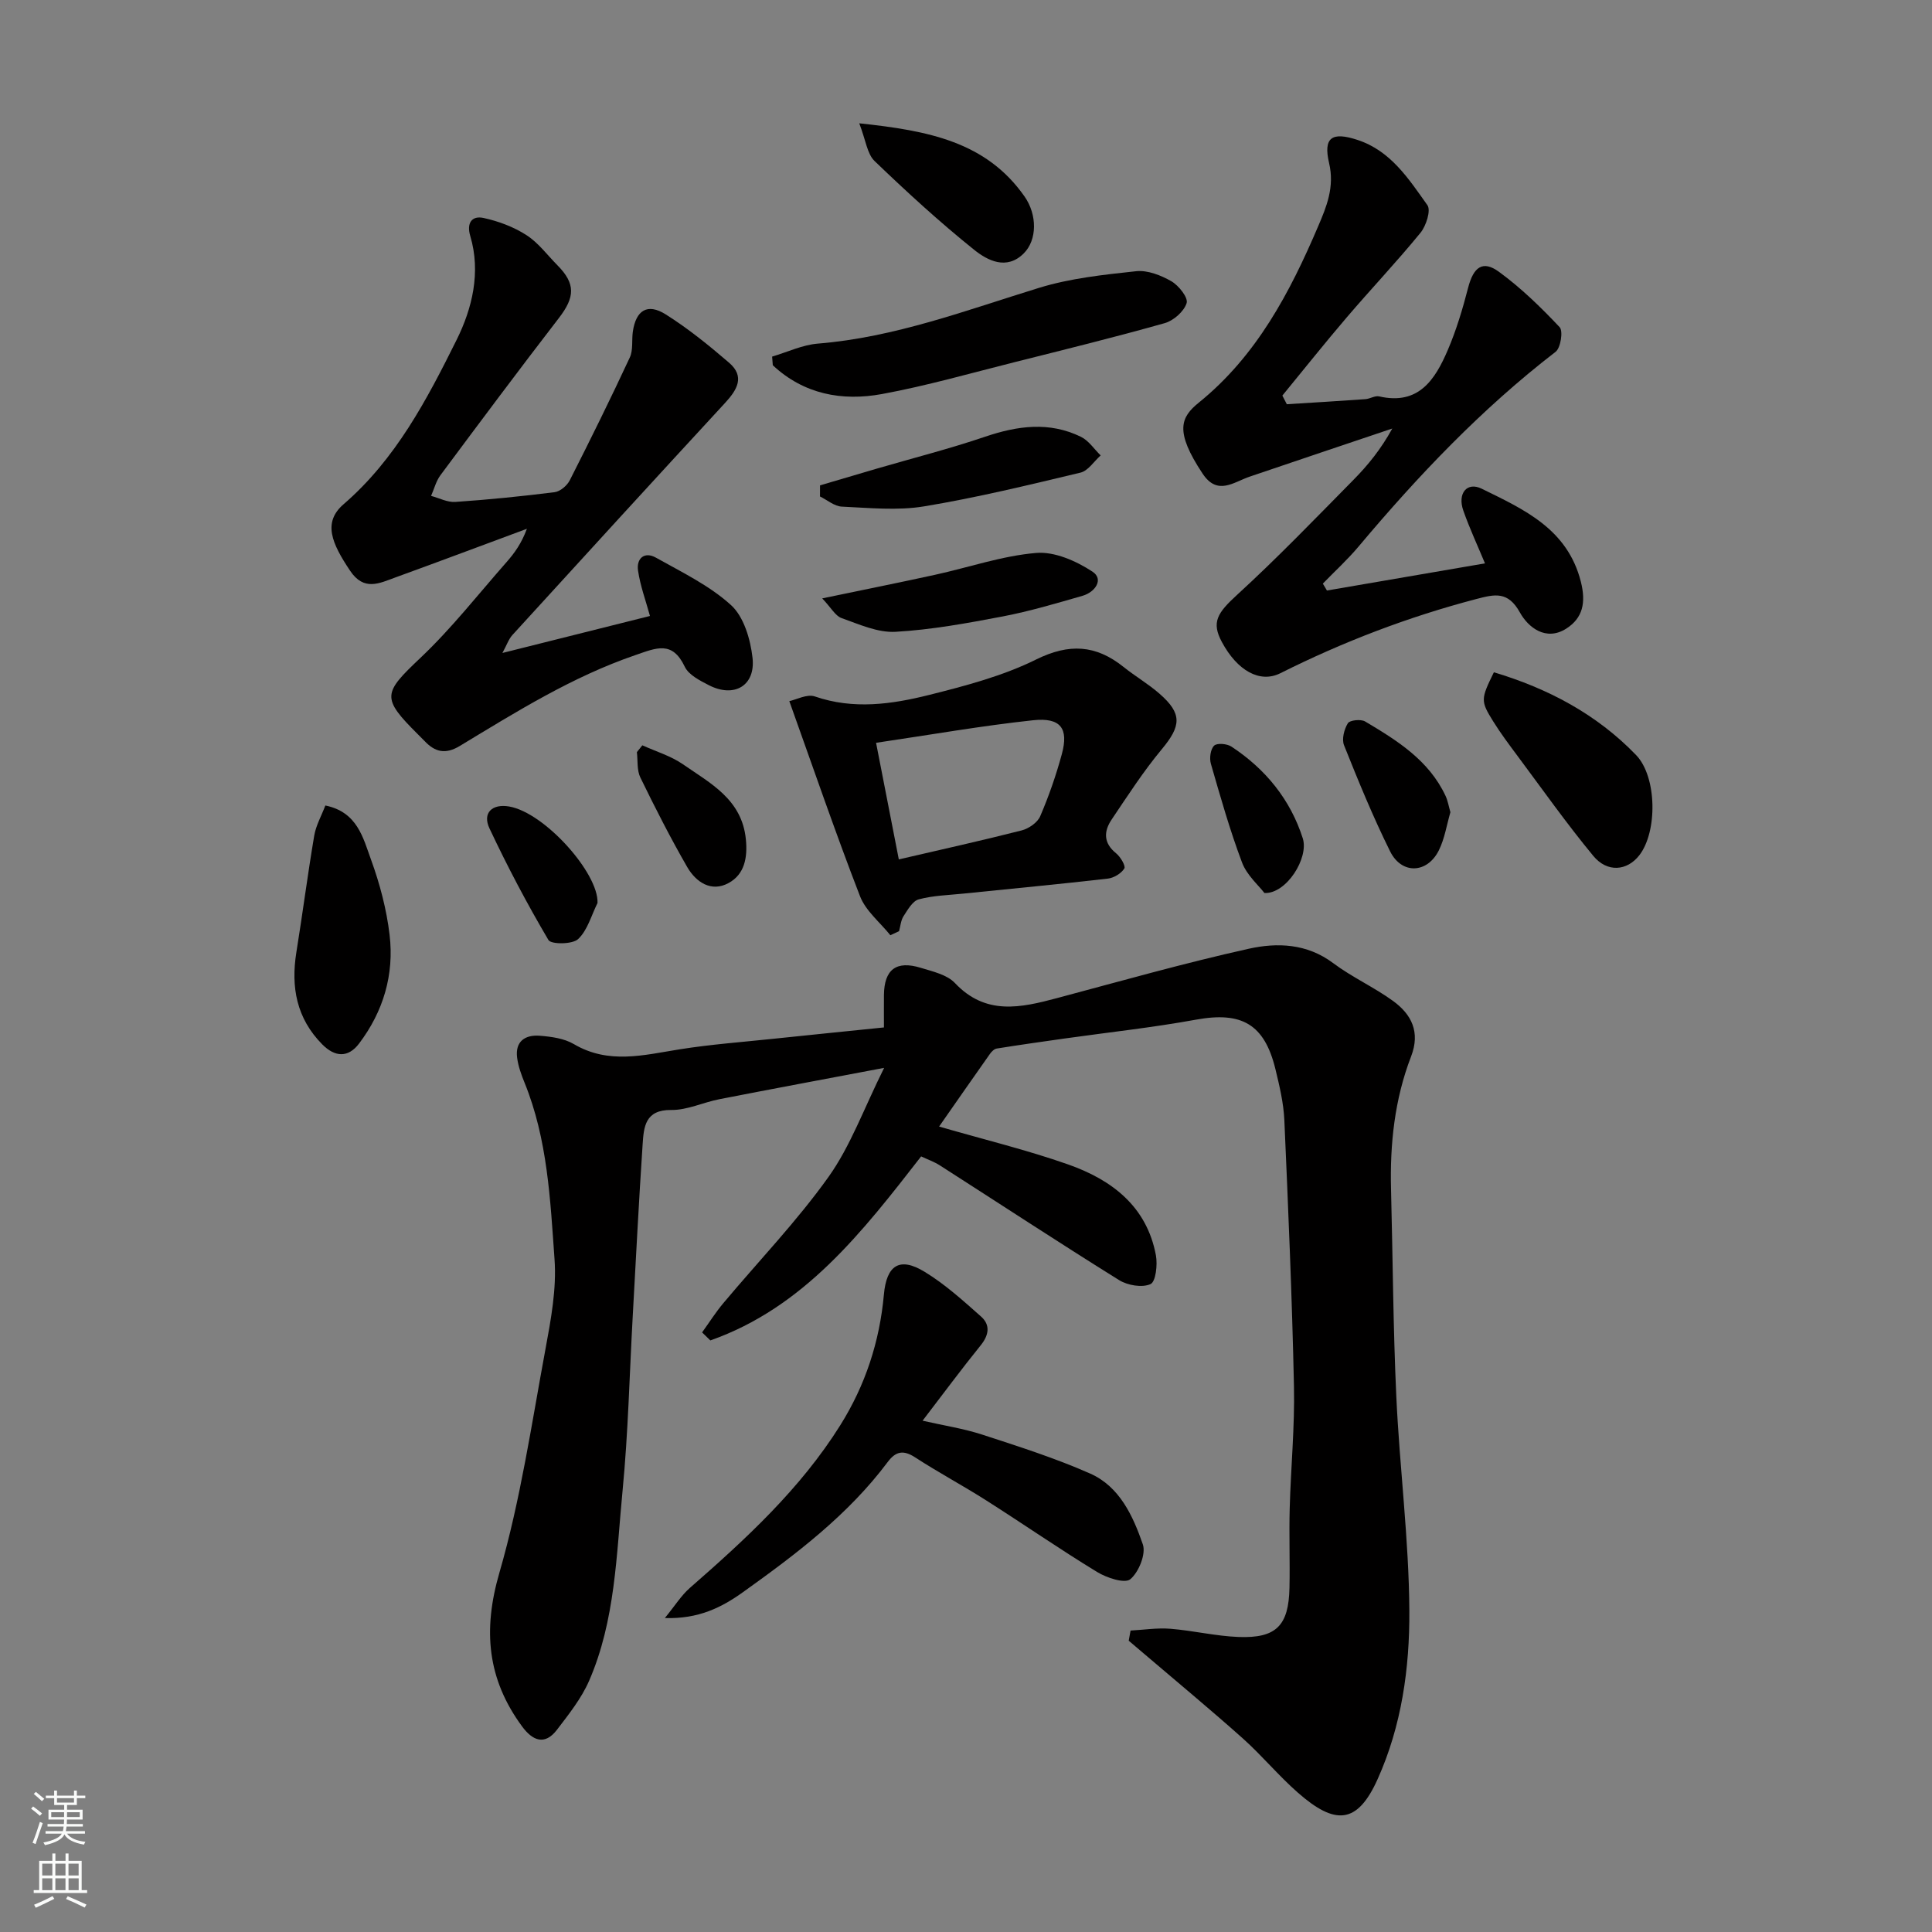 <svg enable-background="new 0 0 400 400" viewBox="0 0 400 400" xmlns="http://www.w3.org/2000/svg"><rect x="0" y="0" width="400" height="400" fill="#808080" stroke="none"/><g fill="#010000"><path d="m234.07 337.59c2.75-.15 5.53-.59 8.26-.37 4.72.38 9.39 1.52 14.11 1.7 7.78.29 10.36-2.34 10.53-10.14.12-5.5-.1-11 .05-16.49.23-8.44 1.06-16.87.88-25.3-.39-18.37-1.18-36.73-1.99-55.09-.16-3.54-1.01-7.09-1.85-10.56-2.28-9.34-7.01-11.95-16.44-10.23-9 1.64-18.12 2.62-27.19 3.9-4.69.66-9.39 1.33-14.07 2.08-.51.08-1.06.62-1.39 1.09-3.46 4.9-6.89 9.83-10.54 15.06 9.39 2.72 18.21 4.85 26.73 7.85 9 3.17 16.26 8.65 18.16 18.81.36 1.96-.03 5.47-1.12 5.96-1.72.78-4.73.27-6.49-.82-12.46-7.76-24.73-15.82-37.09-23.74-1.23-.79-2.65-1.28-3.91-1.88-12.14 15.61-24.22 31.26-43.64 38.1-.57-.55-1.14-1.11-1.71-1.66 1.47-2.03 2.81-4.17 4.42-6.08 7.28-8.69 15.2-16.92 21.76-26.12 4.56-6.4 7.29-14.1 11.51-22.57-12.3 2.33-23.22 4.36-34.11 6.49-3.35.65-6.65 2.27-9.96 2.23-5.43-.07-5.69 3.52-5.93 7.1-.79 11.86-1.39 23.73-2.05 35.59-.67 12.03-.94 24.1-2.1 36.09-1.29 13.29-1.48 26.89-6.94 39.42-1.59 3.64-4.19 6.9-6.63 10.1-2.55 3.35-5.07 2.27-7.23-.66-7.2-9.78-8.17-19.91-4.71-31.82 4.38-15.11 6.67-30.83 9.55-46.35 1.13-6.11 2.31-12.44 1.87-18.56-.88-12.34-1.44-24.84-6.21-36.57-.67-1.65-1.3-3.38-1.53-5.13-.46-3.45 1.69-4.82 4.7-4.58 2.39.19 5.04.55 7.04 1.73 7.22 4.25 14.5 2.26 21.92 1.08 6.47-1.03 13.04-1.51 19.56-2.2 7.34-.77 14.69-1.51 22.72-2.33 0-2.18-.02-4.45 0-6.71.06-5.29 2.54-7.2 7.64-5.63 2.47.76 5.42 1.41 7.06 3.15 6.38 6.76 13.63 5.12 21.16 3.11 13.19-3.52 26.34-7.25 39.66-10.21 5.88-1.31 12.05-1.1 17.47 2.96 3.89 2.92 8.43 4.96 12.38 7.82 3.86 2.79 5.72 6.46 3.77 11.52-3.41 8.84-4.4 18.12-4.15 27.56.37 14.26.43 28.54 1.09 42.79.68 14.81 2.61 29.6 2.7 44.4.07 11.87-1.59 23.82-6.58 34.9-4.21 9.36-8.81 9.53-16.51 2.76-4-3.51-7.42-7.67-11.39-11.22-6.62-5.91-13.46-11.57-20.22-17.34-1.13-.97-2.27-1.93-3.4-2.89.12-.72.25-1.41.38-2.1z"/><path d="m104.02 135.19c10.73-2.69 20.76-5.2 30.55-7.66-.87-3.17-2.01-6.23-2.47-9.39-.37-2.5 1.3-4.03 3.71-2.68 5.36 3.01 11.09 5.76 15.56 9.84 2.64 2.41 4 7.06 4.43 10.87.66 5.82-3.81 8.38-9.04 5.69-1.86-.96-4.19-2.13-4.99-3.83-2.58-5.43-5.86-3.9-10.19-2.41-13.09 4.48-24.68 11.74-36.38 18.82-2.96 1.79-5.12 1.28-7.28-1-.46-.48-.93-.95-1.41-1.42-7.6-7.56-7.2-8.49.52-15.8 6.45-6.1 11.98-13.18 17.87-19.87 1.62-1.84 3.06-3.83 4.19-6.87-9.07 3.36-18.13 6.77-27.22 10.07-3.31 1.2-6.51 2.92-9.39-1.39-3.79-5.67-5.71-9.99-1.34-13.77 10.79-9.31 17.27-21.69 23.41-34.05 3.19-6.43 5.06-13.94 2.81-21.49-.79-2.66.31-4.26 2.77-3.72 3.08.67 6.21 1.84 8.85 3.54 2.47 1.58 4.32 4.12 6.43 6.25 3.78 3.82 3.65 6.59.29 10.94-8.28 10.74-16.4 21.62-24.5 32.51-.92 1.23-1.31 2.86-1.95 4.3 1.67.44 3.38 1.36 5.01 1.25 6.87-.47 13.74-1.16 20.57-2.02 1.15-.15 2.57-1.35 3.13-2.45 4.27-8.41 8.45-16.88 12.43-25.43.72-1.54.38-3.56.63-5.35.64-4.43 3.02-5.96 6.79-3.59 4.64 2.92 8.96 6.42 13.13 10.01 3.35 2.88 1.67 5.62-.82 8.33-14.73 15.96-29.39 32-44.03 48.05-.78.86-1.18 2.09-2.07 3.72z"/><path d="m266.42 83.69c5.42-.34 10.85-.66 16.27-1.05.96-.07 1.99-.77 2.85-.57 8.19 1.88 11.59-3.5 14.2-9.58 1.78-4.15 3.09-8.54 4.22-12.92 1.11-4.28 3.01-5.76 6.39-3.29 4.56 3.33 8.68 7.34 12.56 11.46.75.8.21 4.29-.84 5.1-15.27 11.76-28.43 25.6-40.78 40.3-2.28 2.72-4.93 5.13-7.41 7.69.28.48.57.95.85 1.43 10.82-1.86 21.64-3.72 32.72-5.62-1.48-3.57-3.17-7.19-4.49-10.94-1.24-3.52.74-6.02 3.81-4.52 8.7 4.28 17.75 8.28 20.53 19.26 1.09 4.32.41 7.53-3.04 9.72-4.2 2.66-7.87-.27-9.57-3.34-2.48-4.47-5.2-3.8-9.03-2.8-14.08 3.69-27.56 8.84-40.57 15.36-4.25 2.13-8.93-.53-12.11-6.45-2.21-4.1-.95-6.02 3.13-9.76 8.33-7.62 16.18-15.78 24.12-23.83 3-3.04 5.7-6.37 8.03-10.62-9.84 3.32-19.69 6.61-29.52 9.96-3.37 1.15-6.68 4.01-9.76-.63-5.81-8.76-4.56-11.64-.77-14.7 11.96-9.68 18.85-22.79 24.71-36.52 1.71-4 3.42-8.1 2.26-13.04-1.26-5.37.6-6.55 5.85-4.83 6.91 2.25 10.63 8.09 14.5 13.52.76 1.07-.26 4.28-1.43 5.71-4.9 6-10.24 11.63-15.27 17.52-4.54 5.31-8.9 10.79-13.33 16.19.3.6.61 1.19.92 1.79z"/><path d="m184.34 193.63c-2.14-2.67-5.1-5.03-6.28-8.07-5.08-13.12-9.64-26.44-14.64-40.4 1.44-.3 3.67-1.52 5.28-.97 7.99 2.76 15.91 1.63 23.66-.31 7.54-1.89 15.25-3.92 22.16-7.34 6.84-3.38 12.36-3.04 18.08 1.53 2.42 1.94 5.14 3.52 7.47 5.56 4.74 4.14 4.49 6.66.44 11.52-3.79 4.56-7.04 9.6-10.36 14.53-1.64 2.44-1.72 4.85.92 6.98.91.73 2.03 2.63 1.71 3.15-.65 1.04-2.18 1.96-3.44 2.1-9.94 1.14-19.91 2.08-29.87 3.1-3.1.32-6.27.39-9.25 1.19-1.28.34-2.29 2.16-3.15 3.48-.56.87-.64 2.06-.93 3.11-.61.28-1.21.56-1.8.84zm1.75-15.7c8.79-2.04 17.14-3.89 25.43-6 1.47-.38 3.28-1.62 3.84-2.93 1.79-4.16 3.29-8.49 4.48-12.86 1.45-5.33-.23-7.63-5.95-7.02-10.63 1.14-21.17 3-32.51 4.67 1.67 8.57 3.15 16.16 4.71 24.14z"/><path d="m191.01 294.14c4.33.99 8.48 1.62 12.41 2.9 7.51 2.45 15.09 4.86 22.3 8.05 6.08 2.69 8.86 8.78 10.89 14.65.69 1.99-.84 5.77-2.6 7.23-1.14.94-4.88-.29-6.87-1.51-7.79-4.75-15.31-9.96-23.02-14.86-4.81-3.06-9.86-5.75-14.64-8.86-2.43-1.58-4.01-1.29-5.68.94-8.2 10.96-18.97 19.09-29.96 26.95-4.43 3.17-9.21 5.59-16.19 5.37 2.08-2.54 3.39-4.67 5.18-6.24 11.59-10.12 22.88-20.5 31.14-33.68 5.19-8.28 8.15-17.32 9.03-27.05.55-6.1 3.25-7.87 8.41-4.73 4.23 2.57 7.99 5.98 11.72 9.29 1.94 1.73 1.63 3.83-.1 5.96-4 4.95-7.79 10.07-12.02 15.59z"/><path d="m159.86 73.83c3.15-.93 6.26-2.43 9.47-2.69 15.93-1.29 30.7-6.9 45.78-11.54 6.46-1.99 13.36-2.72 20.13-3.45 2.36-.25 5.13.85 7.28 2.08 1.52.88 3.51 3.39 3.16 4.52-.54 1.72-2.69 3.63-4.53 4.15-10.3 2.91-20.71 5.47-31.09 8.08-9.13 2.29-18.21 4.9-27.45 6.6-8.29 1.53-16.21.03-22.61-5.96-.05-.59-.09-1.19-.14-1.79z"/><path d="m309.29 139.19c11.17 3.34 21.26 8.65 29.44 17.13 4.35 4.51 4.46 15.9.66 20.77-2.51 3.22-6.62 3.63-9.53.1-5.5-6.66-10.5-13.74-15.67-20.68-1.75-2.35-3.52-4.71-5.06-7.19-2.62-4.22-2.55-4.58.16-10.13z"/><path d="m67.36 166.77c6.65 1.35 7.82 6.73 9.46 11.22 1.82 5 3.22 10.29 3.84 15.57.98 8.22-1.3 15.88-6.33 22.51-2.24 2.95-4.96 2.83-7.61.16-5.32-5.38-6.52-11.85-5.36-19.07 1.3-8.05 2.34-16.13 3.7-24.17.36-2.1 1.49-4.08 2.3-6.22z"/><path d="m169.78 100.49c3.92-1.16 7.85-2.32 11.77-3.47 7.47-2.18 15.04-4.1 22.4-6.6 6.72-2.28 13.3-3.18 19.85.02 1.6.78 2.73 2.54 4.08 3.85-1.38 1.23-2.59 3.18-4.17 3.56-10.75 2.57-21.51 5.19-32.4 6.99-5.53.91-11.35.31-17.02.05-1.54-.07-3.02-1.37-4.52-2.1 0-.77.01-1.53.01-2.3z"/><path d="m170.23 123.89c8.48-1.77 15.95-3.26 23.38-4.89 6.99-1.53 13.88-3.93 20.93-4.52 3.8-.32 8.29 1.67 11.64 3.87 2.4 1.57.58 4.24-2.04 5-5.46 1.57-10.93 3.2-16.5 4.27-7.36 1.4-14.8 2.77-22.26 3.19-3.68.2-7.55-1.57-11.19-2.86-1.26-.47-2.12-2.13-3.96-4.06z"/><path d="m177.9 25.53c14.34 1.52 26.29 3.83 34.22 15.15 2.64 3.77 2.64 9.01-.18 11.8-3.55 3.52-7.49 1.45-10.25-.76-7.18-5.76-13.99-12.01-20.63-18.39-1.53-1.48-1.8-4.28-3.16-7.8z"/><path d="m300.29 168.16c-.77 2.65-1.19 5.47-2.39 7.89-2.4 4.83-7.71 5.04-10.1.2-3.54-7.14-6.57-14.54-9.53-21.95-.51-1.26.02-3.31.79-4.56.4-.65 2.69-.89 3.57-.37 6.63 3.94 13.21 8.03 16.66 15.42.47 1.01.65 2.15 1 3.37z"/><path d="m123.71 186.95c-1.28 2.56-2.06 5.64-4.02 7.48-1.18 1.11-5.59 1.12-6.14.19-4.43-7.5-8.5-15.23-12.21-23.11-1.51-3.21.56-5.15 4.1-4.53 7.37 1.3 18.51 13.82 18.27 19.97z"/><path d="m132.99 154.31c2.82 1.28 5.9 2.19 8.41 3.93 5.68 3.94 12.19 7.25 13.02 15.49.39 3.86-.28 7.31-3.59 9.1-3.58 1.95-6.75-.2-8.55-3.32-3.48-6.04-6.65-12.27-9.7-18.53-.74-1.51-.51-3.49-.72-5.26.38-.48.75-.95 1.13-1.41z"/><path d="m261.79 184.89c-1.22-1.6-3.65-3.69-4.64-6.32-2.52-6.68-4.47-13.57-6.45-20.44-.33-1.15-.09-3.01.67-3.75.6-.59 2.68-.41 3.59.2 7.05 4.64 12.2 10.95 14.77 19 1.28 4.04-3.37 11.51-7.94 11.31z"/></g><path d="m6.44 374.46.42-.45c.65.47 1.27.95 1.85 1.44l-.45.49c-.65-.56-1.25-1.06-1.82-1.48m.93 7.33-.63-.26c.55-1.36 1.05-2.8 1.52-4.33.19.1.38.19.59.27-.46 1.29-.95 2.73-1.48 4.32m-.38-10.38.44-.42c.43.34 1.01.82 1.74 1.44l-.49.49c-.53-.51-1.09-1.01-1.69-1.51m2.5.35h1.72v-1.04h.59v1.04h3.52v-1.04h.59v1.04h1.75v.53h-1.75v1.42h-2.03v.97h3.22v2.03h-3.24c0 .35-.01.66-.03.93h3.32v.53h-3.37c-.03.27-.08.58-.15.94h3.96v.53h-3.71c.67.92 1.93 1.48 3.79 1.68-.13.24-.23.44-.29.59-2.13-.38-3.48-1.08-4.04-2.12-.43.97-1.77 1.72-4.03 2.23-.09-.19-.2-.37-.33-.55 2.1-.42 3.37-1.03 3.81-1.83h-3.36v-.53h3.58c.08-.29.13-.61.16-.94h-3.33v-.53h3.39c.02-.27.04-.58.04-.93h-3.23v-2.03h3.25v-.97h-2.07v-1.42h-1.73zm1.12 3.44v1h2.65c.01-.3.02-.44.01-.4v-.25-.35zm1.19-2h3.52v-.91h-3.52zm4.71 2h-2.63v.59c0 .15-.01.28-.01.4h2.64z" fill="#fafbfa"/><path d="m13.56 383.74h.63v1.52h2.72v6.07h1.13v.6h-11.06v-.6h1.13v-6.07h2.73v-1.52h.63v1.52h2.1v-1.52zm-2.69 8.83.38.56c-1.24.63-2.53 1.25-3.85 1.85-.1-.21-.21-.42-.34-.63 1.36-.55 2.63-1.15 3.81-1.78m-2.13-4.27h2.1v-2.45h-2.1zm0 3.04h2.1v-2.46h-2.1zm2.72-3.04h2.1v-2.45h-2.1zm0 3.04h2.1v-2.46h-2.1zm6.07 3.6c-1.41-.71-2.7-1.3-3.86-1.78l.35-.56c1.45.62 2.75 1.19 3.88 1.72zm-1.25-9.09h-2.1v2.45h2.1zm-2.09 5.49h2.1v-2.46h-2.1z" fill="#fafbfa"/></svg>